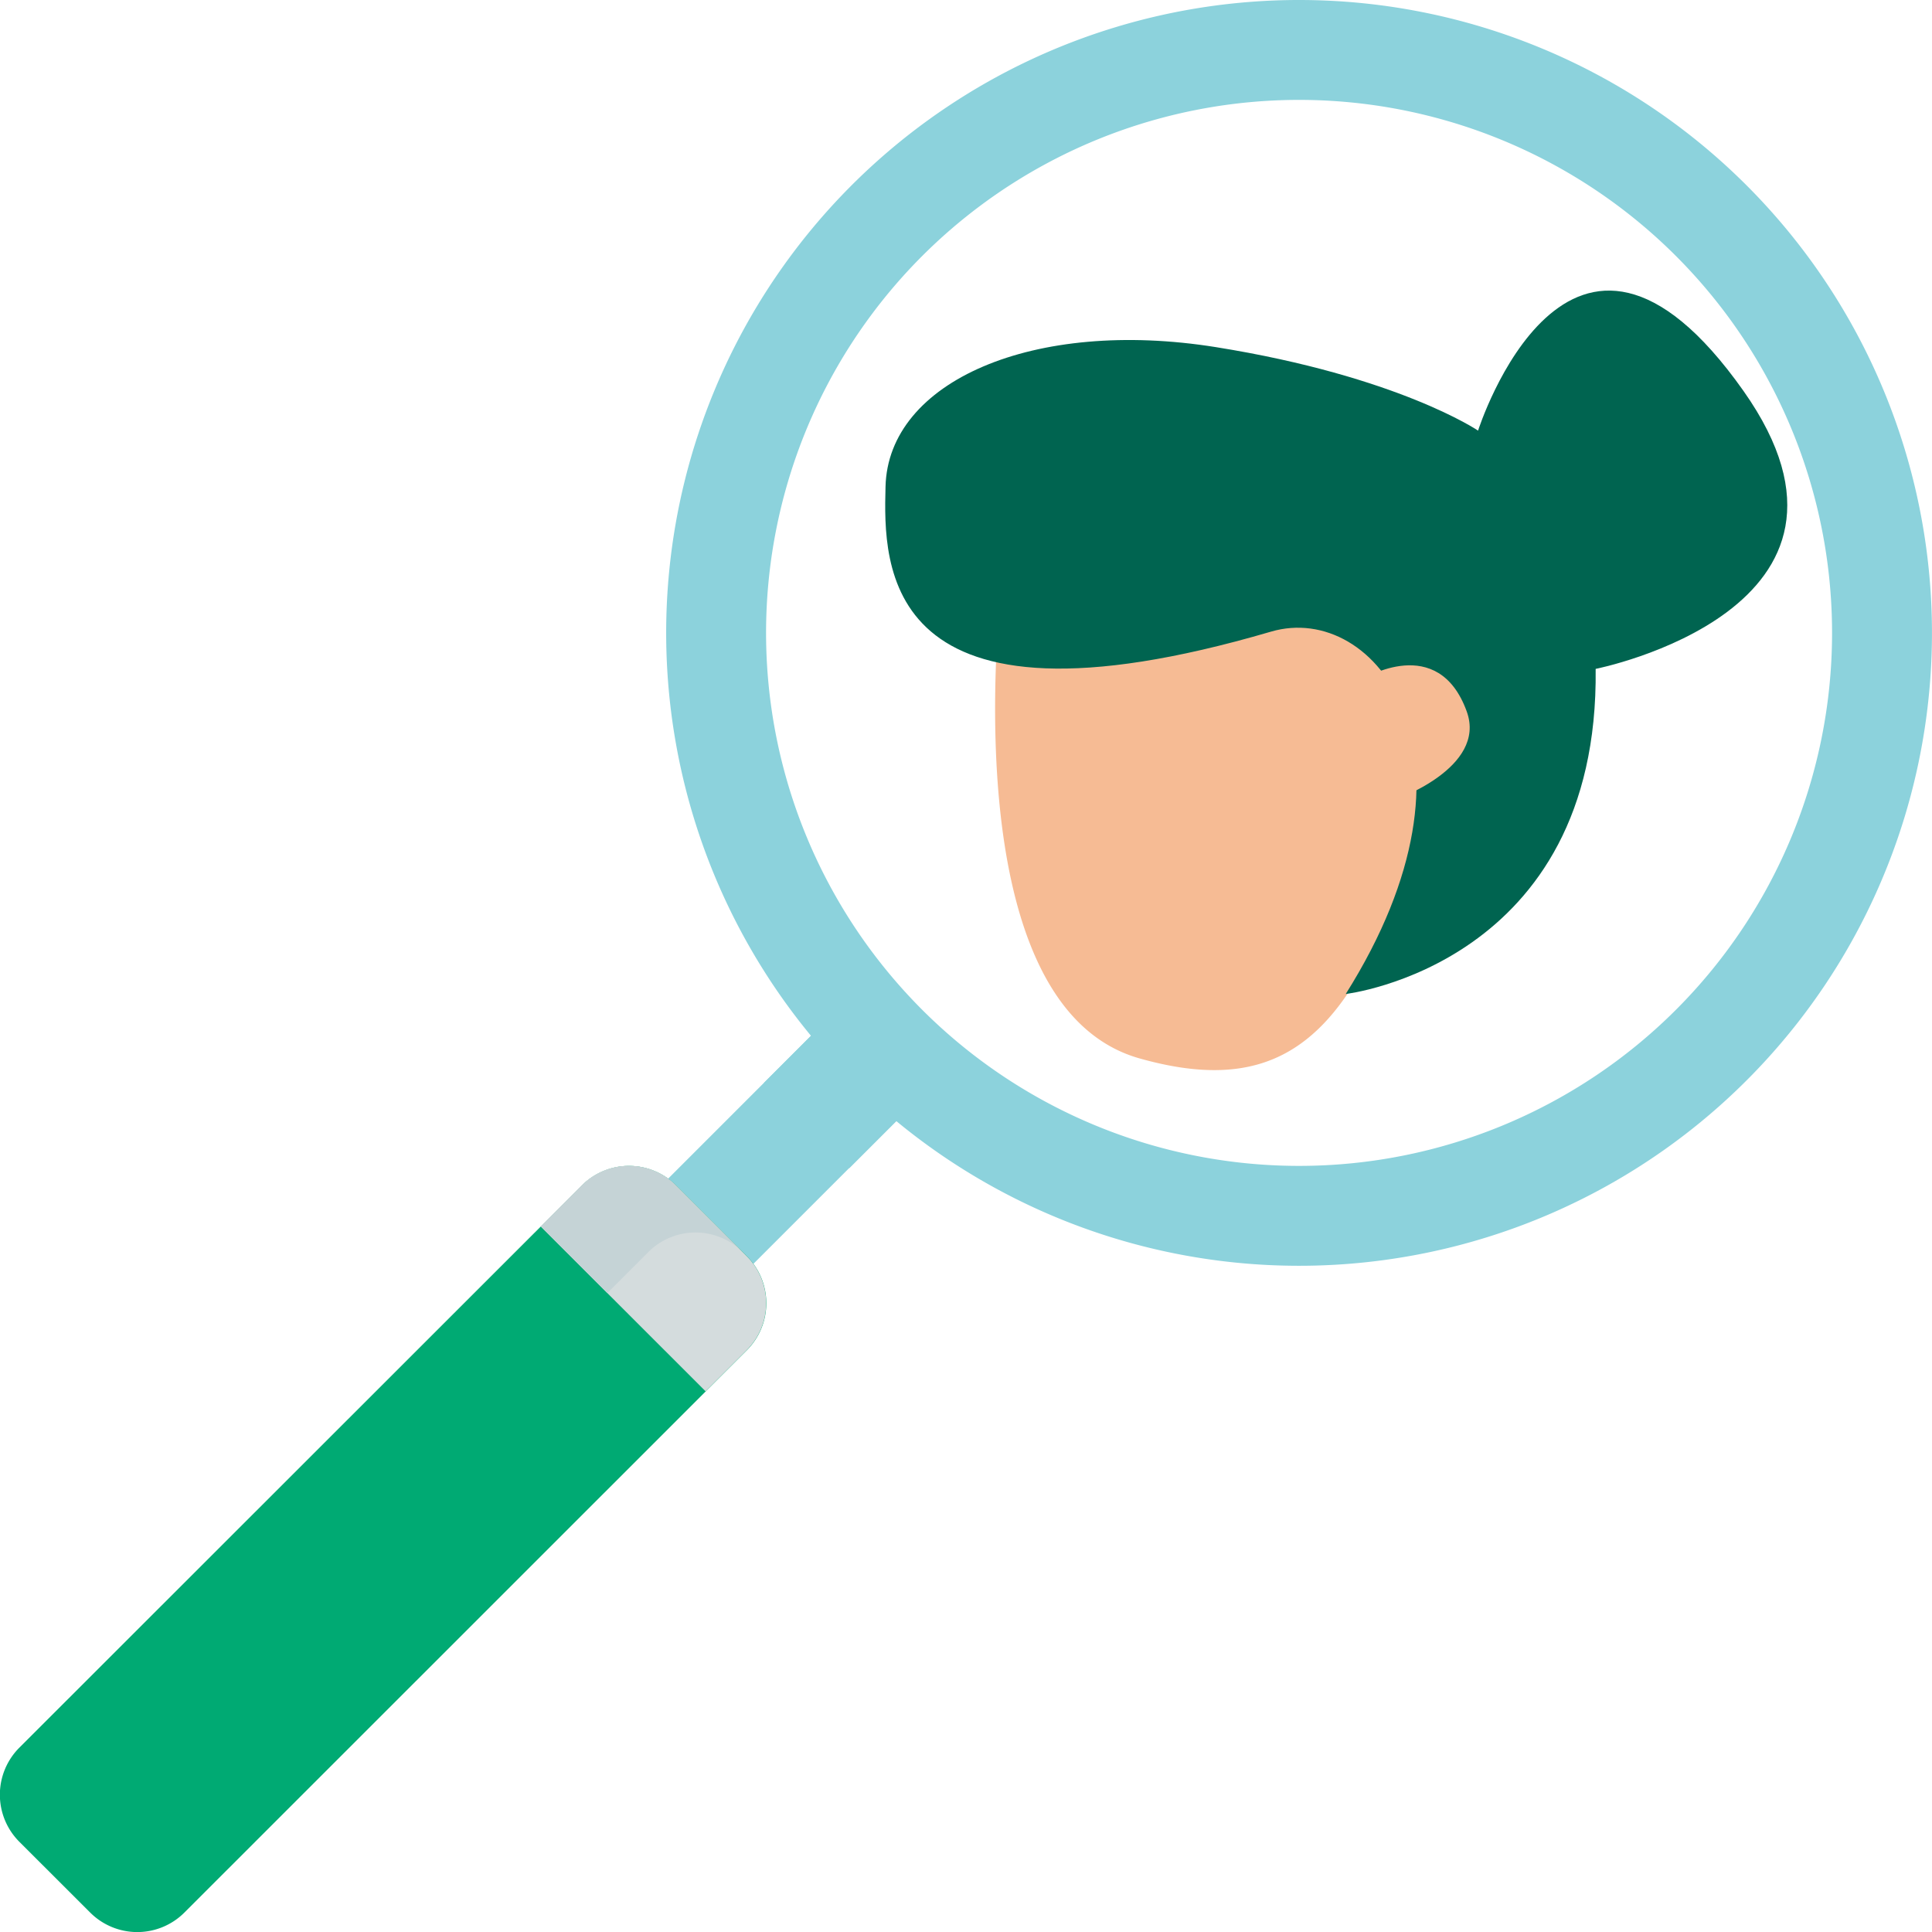 <svg xmlns="http://www.w3.org/2000/svg" viewBox="0 0 498.01 498.01"><defs><style>.cls-1{fill:#f6bb94;}.cls-2{fill:#006450;}.cls-3{fill:#8cd2dc;}.cls-4{fill:#00aa73;}.cls-5{fill:#d4dcdd;}.cls-6{fill:#c5d3d6;}</style></defs><g id="Calque_2" data-name="Calque 2"><g id="etude"><path class="cls-1" d="M380.11,159.93c-22.2,91.86-36.27,127-86.32,112.91s-35.23-125.66-35.23-125.66l4.91-3.93a80.9,80.9,0,0,1,116.64,16.68Z"/><path class="cls-2" d="M327.64,162.81c27.05-7.93,58,31.89,19.25,93.41,0,0,65.35-7.59,64.42-83.8,0,0,77.83-15.38,38.1-71.66C404.49,37.12,381,111,381,111s-20.63-14-67.58-21.52-84.53,8.79-85.16,36C227.74,145.58,226.81,192.37,327.64,162.81Z"/><path class="cls-1" d="M378.09,183.42c5.24,14.55-18.59,22.77-18.59,22.77L351.43,175S370.71,163,378.09,183.42Z"/><rect class="cls-3" x="160.16" y="282.85" width="78.93" height="31.07" transform="translate(-152.52 228.55) rotate(-45)"/><path class="cls-3" d="M196.91,279.14a181.56,181.56,0,0,0,22,22l19.65-19.64-22-22Z"/><path class="cls-3" d="M334.87,0A163.14,163.14,0,1,0,498,163.14,163.14,163.14,0,0,0,334.87,0Zm0,300.53A137.39,137.39,0,1,1,472.25,163.14,137.39,137.39,0,0,1,334.87,300.53Z"/><path class="cls-4" d="M23.25,493,5,474.77a17.17,17.17,0,0,1,0-24.29L150,305.56a17.17,17.17,0,0,1,24.28,0l18.22,18.22a17.17,17.17,0,0,1,0,24.29L47.53,493A17.17,17.17,0,0,1,23.25,493Z"/><path class="cls-5" d="M181.88,358.64l10.58-10.58a17.17,17.17,0,0,0,0-24.29l-18.22-18.21a17.16,17.16,0,0,0-24.28,0l-10.58,10.58Z"/><path class="cls-6" d="M156.55,333.31l10.58-10.58a17.17,17.17,0,0,1,24.29,0l1.06,1.06,0,0-18.22-18.22a17.17,17.17,0,0,0-24.28,0l-10.58,10.58Z"/></g></g></svg>